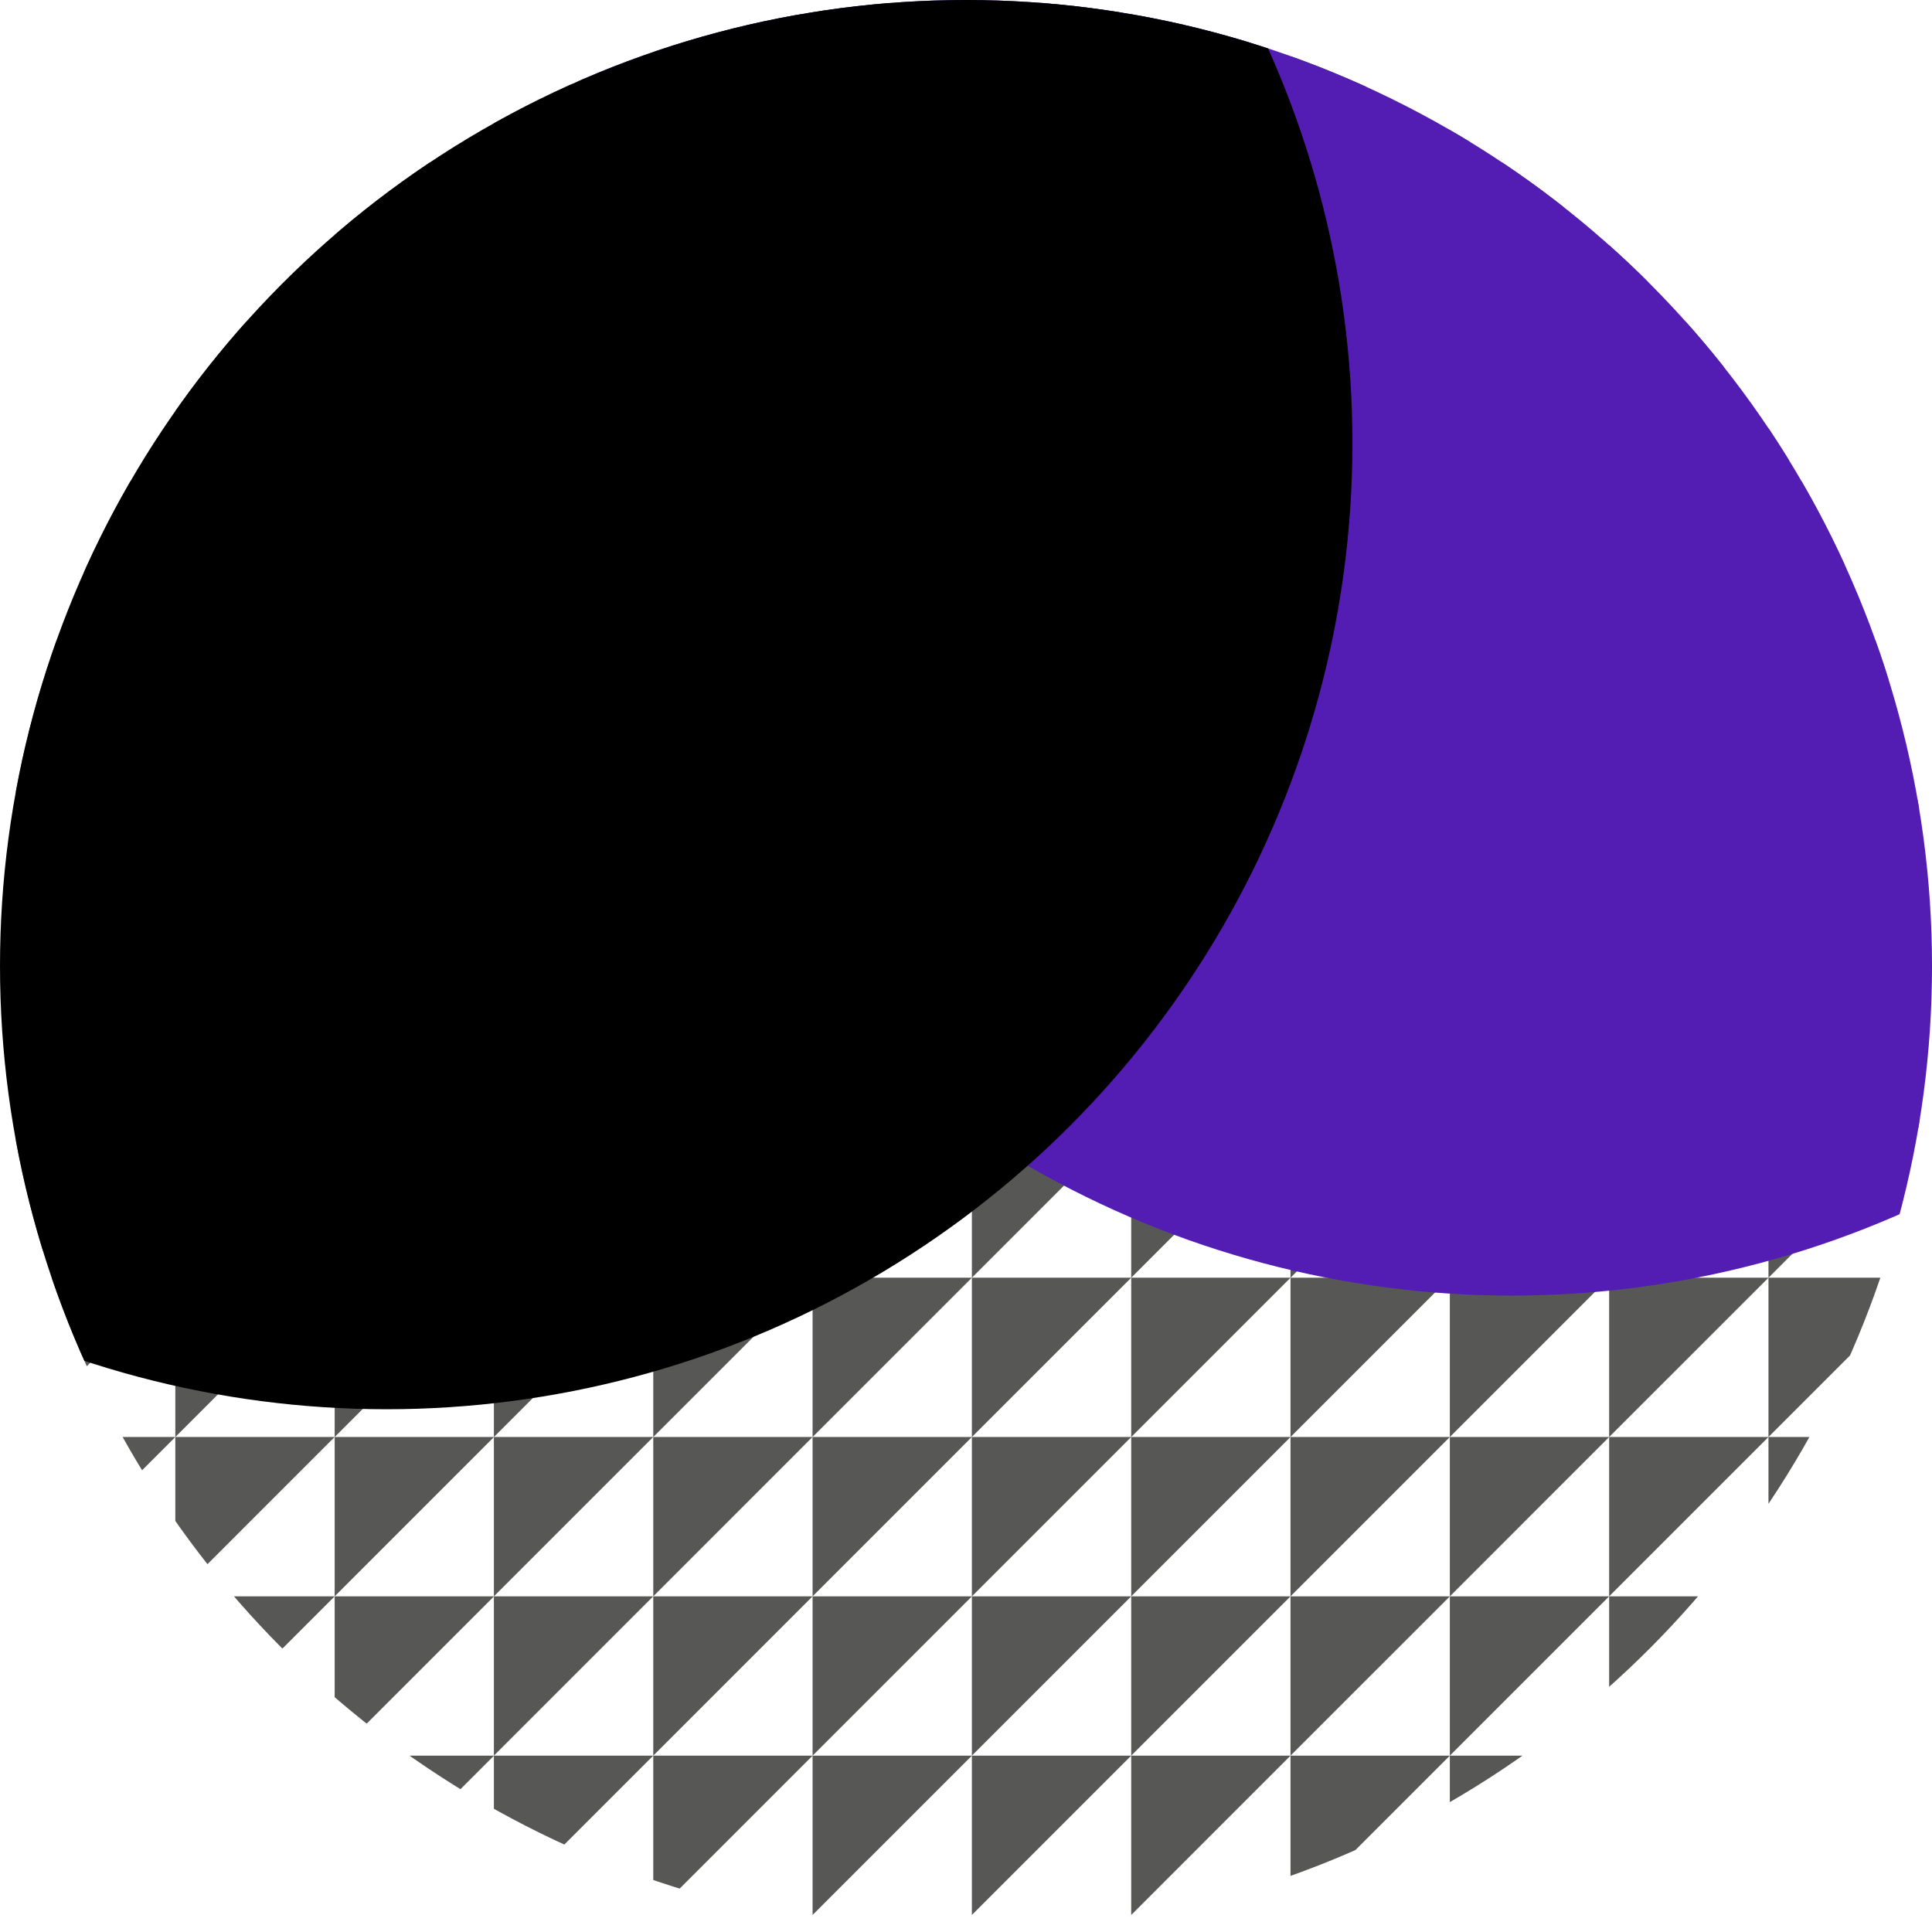 <svg xmlns="http://www.w3.org/2000/svg" xmlns:xlink="http://www.w3.org/1999/xlink" width="117.361" height="117.361" viewBox="0 0 117.361 117.361"><defs><style>.a{fill:#7c00c7;}.b{clip-path:url(#a);}.c{fill:#575756;}.d{fill:#531cb3;}</style><clipPath id="a"><ellipse class="a" cx="58.681" cy="58.681" rx="58.681" ry="58.681"/></clipPath></defs><g transform="translate(0 0)"><g class="b" transform="translate(0 0)"><g transform="translate(0.972 0.195)"><path class="c" d="M400.786,940.208v9.678l9.678-9.678Z" transform="translate(-400.786 -940.208)"/><path class="c" d="M416.369,940.208h-9.677v9.678Z" transform="translate(-397.014 -940.208)"/><path class="c" d="M422.275,940.208H412.6v9.678Z" transform="translate(-393.242 -940.208)"/><path class="c" d="M400.786,946.113v9.678l9.678-9.678Z" transform="translate(-400.786 -936.436)"/><path class="c" d="M406.692,946.113v9.678l9.677-9.678Z" transform="translate(-397.014 -936.436)"/><path class="c" d="M422.275,946.113H412.6v9.678Z" transform="translate(-393.242 -936.436)"/><path class="c" d="M400.786,952.019V961.7l9.678-9.678Z" transform="translate(-400.786 -932.664)"/><path class="c" d="M406.692,952.019V961.7l9.677-9.678Z" transform="translate(-397.014 -932.664)"/><path class="c" d="M412.6,952.019V961.7l9.678-9.678Z" transform="translate(-393.242 -932.664)"/><path class="c" d="M428.181,940.208H418.5v9.678Z" transform="translate(-389.47 -940.208)"/><path class="c" d="M434.086,940.208h-9.677v9.678Z" transform="translate(-385.697 -940.208)"/><path class="c" d="M439.991,940.208h-9.678v9.678Z" transform="translate(-381.925 -940.208)"/><path class="c" d="M428.181,946.113H418.5v9.678Z" transform="translate(-389.47 -936.436)"/><path class="c" d="M434.086,946.113h-9.677v9.678Z" transform="translate(-385.697 -936.436)"/><path class="c" d="M439.991,946.113h-9.678v9.678Z" transform="translate(-381.925 -936.436)"/><path class="c" d="M428.181,952.019H418.5V961.7Z" transform="translate(-389.47 -932.664)"/><path class="c" d="M434.086,952.019h-9.677V961.7Z" transform="translate(-385.697 -932.664)"/><path class="c" d="M439.991,952.019h-9.678V961.7Z" transform="translate(-381.925 -932.664)"/><path class="c" d="M400.786,957.924V967.6l9.678-9.678Z" transform="translate(-400.786 -928.891)"/><path class="c" d="M406.692,957.924V967.6l9.677-9.678Z" transform="translate(-397.014 -928.891)"/><path class="c" d="M412.6,957.924V967.6l9.678-9.678Z" transform="translate(-393.242 -928.891)"/><path class="c" d="M400.786,963.83v9.678l9.678-9.678Z" transform="translate(-400.786 -925.119)"/><path class="c" d="M406.692,963.83v9.678l9.677-9.678Z" transform="translate(-397.014 -925.119)"/><path class="c" d="M412.6,963.83v9.678l9.678-9.678Z" transform="translate(-393.242 -925.119)"/><path class="c" d="M400.786,969.735v9.677l9.678-9.677Z" transform="translate(-400.786 -921.347)"/><path class="c" d="M406.692,969.735v9.677l9.677-9.677Z" transform="translate(-397.014 -921.347)"/><path class="c" d="M412.6,969.735v9.677l9.678-9.677Z" transform="translate(-393.242 -921.347)"/><path class="c" d="M418.5,957.924V967.6l9.678-9.678Z" transform="translate(-389.47 -928.891)"/><path class="c" d="M434.086,957.924h-9.677V967.6Z" transform="translate(-385.697 -928.891)"/><path class="c" d="M439.991,957.924h-9.678V967.6Z" transform="translate(-381.925 -928.891)"/><path class="c" d="M418.5,963.83v9.678l9.678-9.678Z" transform="translate(-389.47 -925.119)"/><path class="c" d="M424.408,963.83v9.678l9.677-9.678Z" transform="translate(-385.697 -925.119)"/><path class="c" d="M439.991,963.83h-9.678v9.678Z" transform="translate(-381.925 -925.119)"/><path class="c" d="M418.5,969.735v9.677l9.678-9.677Z" transform="translate(-389.47 -921.347)"/><path class="c" d="M424.408,969.735v9.677l9.677-9.677Z" transform="translate(-385.697 -921.347)"/><path class="c" d="M430.314,979.413l9.678-9.677h-9.678Z" transform="translate(-381.925 -921.347)"/><path class="c" d="M445.9,940.208h-9.678v9.678Z" transform="translate(-378.153 -940.208)"/><path class="c" d="M451.8,940.208h-9.677v9.678Z" transform="translate(-374.381 -940.208)"/><path class="c" d="M457.708,940.208H448.03v9.678Z" transform="translate(-370.609 -940.208)"/><path class="c" d="M445.9,946.113h-9.678v9.678Z" transform="translate(-378.153 -936.436)"/><path class="c" d="M451.8,946.113h-9.677v9.678Z" transform="translate(-374.381 -936.436)"/><path class="c" d="M457.708,946.113H448.03v9.678Z" transform="translate(-370.609 -936.436)"/><path class="c" d="M445.9,952.019h-9.678V961.7Z" transform="translate(-378.153 -932.664)"/><path class="c" d="M451.8,952.019h-9.677V961.7Z" transform="translate(-374.381 -932.664)"/><path class="c" d="M448.03,961.7l9.678-9.678H448.03Z" transform="translate(-370.609 -932.664)"/><path class="c" d="M463.613,940.208h-9.677v9.678Z" transform="translate(-366.836 -940.208)"/><path class="c" d="M469.519,940.208h-9.678v9.678Z" transform="translate(-363.064 -940.208)"/><path class="c" d="M475.424,940.208h-9.677v9.678Z" transform="translate(-359.292 -940.208)"/><path class="c" d="M463.613,946.113h-9.677v9.678Z" transform="translate(-366.836 -936.436)"/><path class="c" d="M459.841,955.791l9.678-9.678h-9.678Z" transform="translate(-363.064 -936.436)"/><path class="c" d="M465.747,946.113v9.678l9.677-9.678Z" transform="translate(-359.292 -936.436)"/><path class="c" d="M453.936,961.7l9.677-9.678h-9.677Z" transform="translate(-366.836 -932.664)"/><path class="c" d="M459.841,961.7l9.678-9.678h-9.678Z" transform="translate(-363.064 -932.664)"/><path class="c" d="M475.424,952.019h-9.677V961.7Z" transform="translate(-359.292 -932.664)"/><path class="c" d="M445.9,957.924h-9.678V967.6Z" transform="translate(-378.153 -928.891)"/><path class="c" d="M442.125,967.6l9.677-9.678h-9.677Z" transform="translate(-374.381 -928.891)"/><path class="c" d="M448.03,967.6l9.678-9.678H448.03Z" transform="translate(-370.609 -928.891)"/><path class="c" d="M436.219,973.508l9.678-9.678h-9.678Z" transform="translate(-378.153 -925.119)"/><path class="c" d="M442.125,973.508l9.677-9.678h-9.677Z" transform="translate(-374.381 -925.119)"/><path class="c" d="M448.03,973.508l9.678-9.678H448.03Z" transform="translate(-370.609 -925.119)"/><path class="c" d="M436.219,979.413l9.678-9.677h-9.678Z" transform="translate(-378.153 -921.347)"/><path class="c" d="M442.125,979.413l9.677-9.677h-9.677Z" transform="translate(-374.381 -921.347)"/><path class="c" d="M448.03,979.413l9.678-9.677H448.03Z" transform="translate(-370.609 -921.347)"/><path class="c" d="M453.936,967.6l9.677-9.678h-9.677Z" transform="translate(-366.836 -928.891)"/><path class="c" d="M459.841,967.6l9.678-9.678h-9.678Z" transform="translate(-363.064 -928.891)"/><path class="c" d="M475.424,957.924h-9.677V967.6Z" transform="translate(-359.292 -928.891)"/><path class="c" d="M453.936,973.508l9.677-9.678h-9.677Z" transform="translate(-366.836 -925.119)"/><path class="c" d="M459.841,973.508l9.678-9.678h-9.678Z" transform="translate(-363.064 -925.119)"/><path class="c" d="M475.424,963.83h-9.677v9.678Z" transform="translate(-359.292 -925.119)"/><path class="c" d="M453.936,979.413l9.677-9.677h-9.677Z" transform="translate(-366.836 -921.347)"/><path class="c" d="M459.841,979.413l9.678-9.677h-9.678Z" transform="translate(-363.064 -921.347)"/><path class="c" d="M475.424,969.735h-9.677v9.677Z" transform="translate(-359.292 -921.347)"/><path class="c" d="M400.786,975.641v9.677l9.678-9.677Z" transform="translate(-400.786 -917.575)"/><path class="c" d="M406.692,975.641v9.677l9.677-9.677Z" transform="translate(-397.014 -917.575)"/><path class="c" d="M412.6,975.641v9.677l9.678-9.677Z" transform="translate(-393.242 -917.575)"/><path class="c" d="M400.786,981.546v9.678l9.678-9.678Z" transform="translate(-400.786 -913.803)"/><path class="c" d="M406.692,981.546v9.678l9.677-9.678Z" transform="translate(-397.014 -913.803)"/><path class="c" d="M412.6,981.546v9.678l9.678-9.678Z" transform="translate(-393.242 -913.803)"/><path class="c" d="M400.786,987.452v9.677l9.678-9.677Z" transform="translate(-400.786 -910.031)"/><path class="c" d="M406.692,987.452v9.677l9.677-9.677Z" transform="translate(-397.014 -910.031)"/><path class="c" d="M412.6,987.452v9.677l9.678-9.677Z" transform="translate(-393.242 -910.031)"/><path class="c" d="M418.5,975.641v9.677l9.678-9.677Z" transform="translate(-389.47 -917.575)"/><path class="c" d="M424.408,975.641v9.677l9.677-9.677Z" transform="translate(-385.697 -917.575)"/><path class="c" d="M430.314,975.641v9.677l9.678-9.677Z" transform="translate(-381.925 -917.575)"/><path class="c" d="M418.5,981.546v9.678l9.678-9.678Z" transform="translate(-389.47 -913.803)"/><path class="c" d="M424.408,981.546v9.678l9.677-9.678Z" transform="translate(-385.697 -913.803)"/><path class="c" d="M430.314,981.546v9.678l9.678-9.678Z" transform="translate(-381.925 -913.803)"/><path class="c" d="M418.5,987.452v9.677l9.678-9.677Z" transform="translate(-389.47 -910.031)"/><path class="c" d="M424.408,987.452v9.677l9.677-9.677Z" transform="translate(-385.697 -910.031)"/><path class="c" d="M430.314,987.452v9.677l9.678-9.677Z" transform="translate(-381.925 -910.031)"/><path class="c" d="M400.786,993.357v9.678l9.678-9.678Z" transform="translate(-400.786 -906.259)"/><path class="c" d="M406.692,993.357v9.678l9.677-9.678Z" transform="translate(-397.014 -906.259)"/><path class="c" d="M412.6,993.357v9.678l9.678-9.678Z" transform="translate(-393.242 -906.259)"/><path class="c" d="M400.786,999.263v9.677l9.678-9.677Z" transform="translate(-400.786 -902.486)"/><path class="c" d="M406.692,999.263v9.677l9.677-9.677Z" transform="translate(-397.014 -902.486)"/><path class="c" d="M412.6,999.263v9.677l9.678-9.677Z" transform="translate(-393.242 -902.486)"/><path class="c" d="M400.786,1014.846l9.678-9.678h-9.678Z" transform="translate(-400.786 -898.714)"/><path class="c" d="M406.692,1014.846l9.677-9.678h-9.677Z" transform="translate(-397.014 -898.714)"/><path class="c" d="M412.6,1014.846l9.678-9.678H412.6Z" transform="translate(-393.242 -898.714)"/><path class="c" d="M418.5,993.357v9.678l9.678-9.678Z" transform="translate(-389.47 -906.259)"/><path class="c" d="M424.408,993.357v9.678l9.677-9.678Z" transform="translate(-385.697 -906.259)"/><path class="c" d="M430.314,993.357v9.678l9.678-9.678Z" transform="translate(-381.925 -906.259)"/><path class="c" d="M418.5,999.263v9.677l9.678-9.677Z" transform="translate(-389.47 -902.486)"/><path class="c" d="M424.408,999.263v9.677l9.677-9.677Z" transform="translate(-385.697 -902.486)"/><path class="c" d="M430.314,999.263v9.677l9.678-9.677Z" transform="translate(-381.925 -902.486)"/><path class="c" d="M418.5,1014.846l9.678-9.678H418.5Z" transform="translate(-389.47 -898.714)"/><path class="c" d="M424.408,1014.846l9.677-9.678h-9.677Z" transform="translate(-385.697 -898.714)"/><path class="c" d="M430.314,1014.846l9.678-9.678h-9.678Z" transform="translate(-381.925 -898.714)"/><path class="c" d="M436.219,985.318l9.678-9.677h-9.678Z" transform="translate(-378.153 -917.575)"/><path class="c" d="M442.125,985.318l9.677-9.677h-9.677Z" transform="translate(-374.381 -917.575)"/><path class="c" d="M448.03,985.318l9.678-9.677H448.03Z" transform="translate(-370.609 -917.575)"/><path class="c" d="M436.219,981.546v9.678l9.678-9.678Z" transform="translate(-378.153 -913.803)"/><path class="c" d="M442.125,991.224l9.677-9.678h-9.677Z" transform="translate(-374.381 -913.803)"/><path class="c" d="M448.03,991.224l9.678-9.678H448.03Z" transform="translate(-370.609 -913.803)"/><path class="c" d="M436.219,987.452v9.677l9.678-9.677Z" transform="translate(-378.153 -910.031)"/><path class="c" d="M442.125,987.452v9.677l9.677-9.677Z" transform="translate(-374.381 -910.031)"/><path class="c" d="M448.03,997.129l9.678-9.677H448.03Z" transform="translate(-370.609 -910.031)"/><path class="c" d="M453.936,985.318l9.677-9.677h-9.677Z" transform="translate(-366.836 -917.575)"/><path class="c" d="M459.841,985.318l9.678-9.677h-9.678Z" transform="translate(-363.064 -917.575)"/><path class="c" d="M475.424,975.641h-9.677v9.677Z" transform="translate(-359.292 -917.575)"/><path class="c" d="M453.936,991.224l9.677-9.678h-9.677Z" transform="translate(-366.836 -913.803)"/><path class="c" d="M459.841,991.224l9.678-9.678h-9.678Z" transform="translate(-363.064 -913.803)"/><path class="c" d="M475.424,981.546h-9.677v9.678Z" transform="translate(-359.292 -913.803)"/><path class="c" d="M453.936,997.129l9.677-9.677h-9.677Z" transform="translate(-366.836 -910.031)"/><path class="c" d="M459.841,997.129l9.678-9.677h-9.678Z" transform="translate(-363.064 -910.031)"/><path class="c" d="M475.424,987.452h-9.677v9.677Z" transform="translate(-359.292 -910.031)"/><path class="c" d="M436.219,993.357v9.678l9.678-9.678Z" transform="translate(-378.153 -906.259)"/><path class="c" d="M442.125,993.357v9.678l9.677-9.678Z" transform="translate(-374.381 -906.259)"/><path class="c" d="M448.03,993.357v9.678l9.678-9.678Z" transform="translate(-370.609 -906.259)"/><path class="c" d="M436.219,999.263v9.677l9.678-9.677Z" transform="translate(-378.153 -902.486)"/><path class="c" d="M442.125,999.263v9.677l9.677-9.677Z" transform="translate(-374.381 -902.486)"/><path class="c" d="M448.03,999.263v9.677l9.678-9.677Z" transform="translate(-370.609 -902.486)"/><path class="c" d="M436.219,1014.846l9.678-9.678h-9.678Z" transform="translate(-378.153 -898.714)"/><path class="c" d="M442.125,1014.846l9.677-9.678h-9.677Z" transform="translate(-374.381 -898.714)"/><path class="c" d="M448.03,1014.846l9.678-9.678H448.03Z" transform="translate(-370.609 -898.714)"/><path class="c" d="M453.936,1003.035l9.677-9.678h-9.677Z" transform="translate(-366.836 -906.259)"/><path class="c" d="M459.841,1003.035l9.678-9.678h-9.678Z" transform="translate(-363.064 -906.259)"/><path class="c" d="M475.424,993.357h-9.677v9.678Z" transform="translate(-359.292 -906.259)"/><path class="c" d="M453.936,999.263v9.677l9.677-9.677Z" transform="translate(-366.836 -902.486)"/><path class="c" d="M459.841,1008.94l9.678-9.677h-9.678Z" transform="translate(-363.064 -902.486)"/><path class="c" d="M475.424,999.263h-9.677v9.677Z" transform="translate(-359.292 -902.486)"/><path class="c" d="M453.936,1014.846l9.677-9.678h-9.677Z" transform="translate(-366.836 -898.714)"/><path class="c" d="M459.841,1014.846l9.678-9.678h-9.678Z" transform="translate(-363.064 -898.714)"/><path class="c" d="M475.424,1005.168h-9.677v9.678Z" transform="translate(-359.292 -898.714)"/></g><ellipse class="d" cx="58.681" cy="58.681" rx="58.681" ry="58.681" transform="translate(33.137 -38.66)"/><ellipse cx="58.681" cy="58.681" rx="58.681" ry="58.681" transform="translate(-35.208 -31.756)"/></g></g></svg>